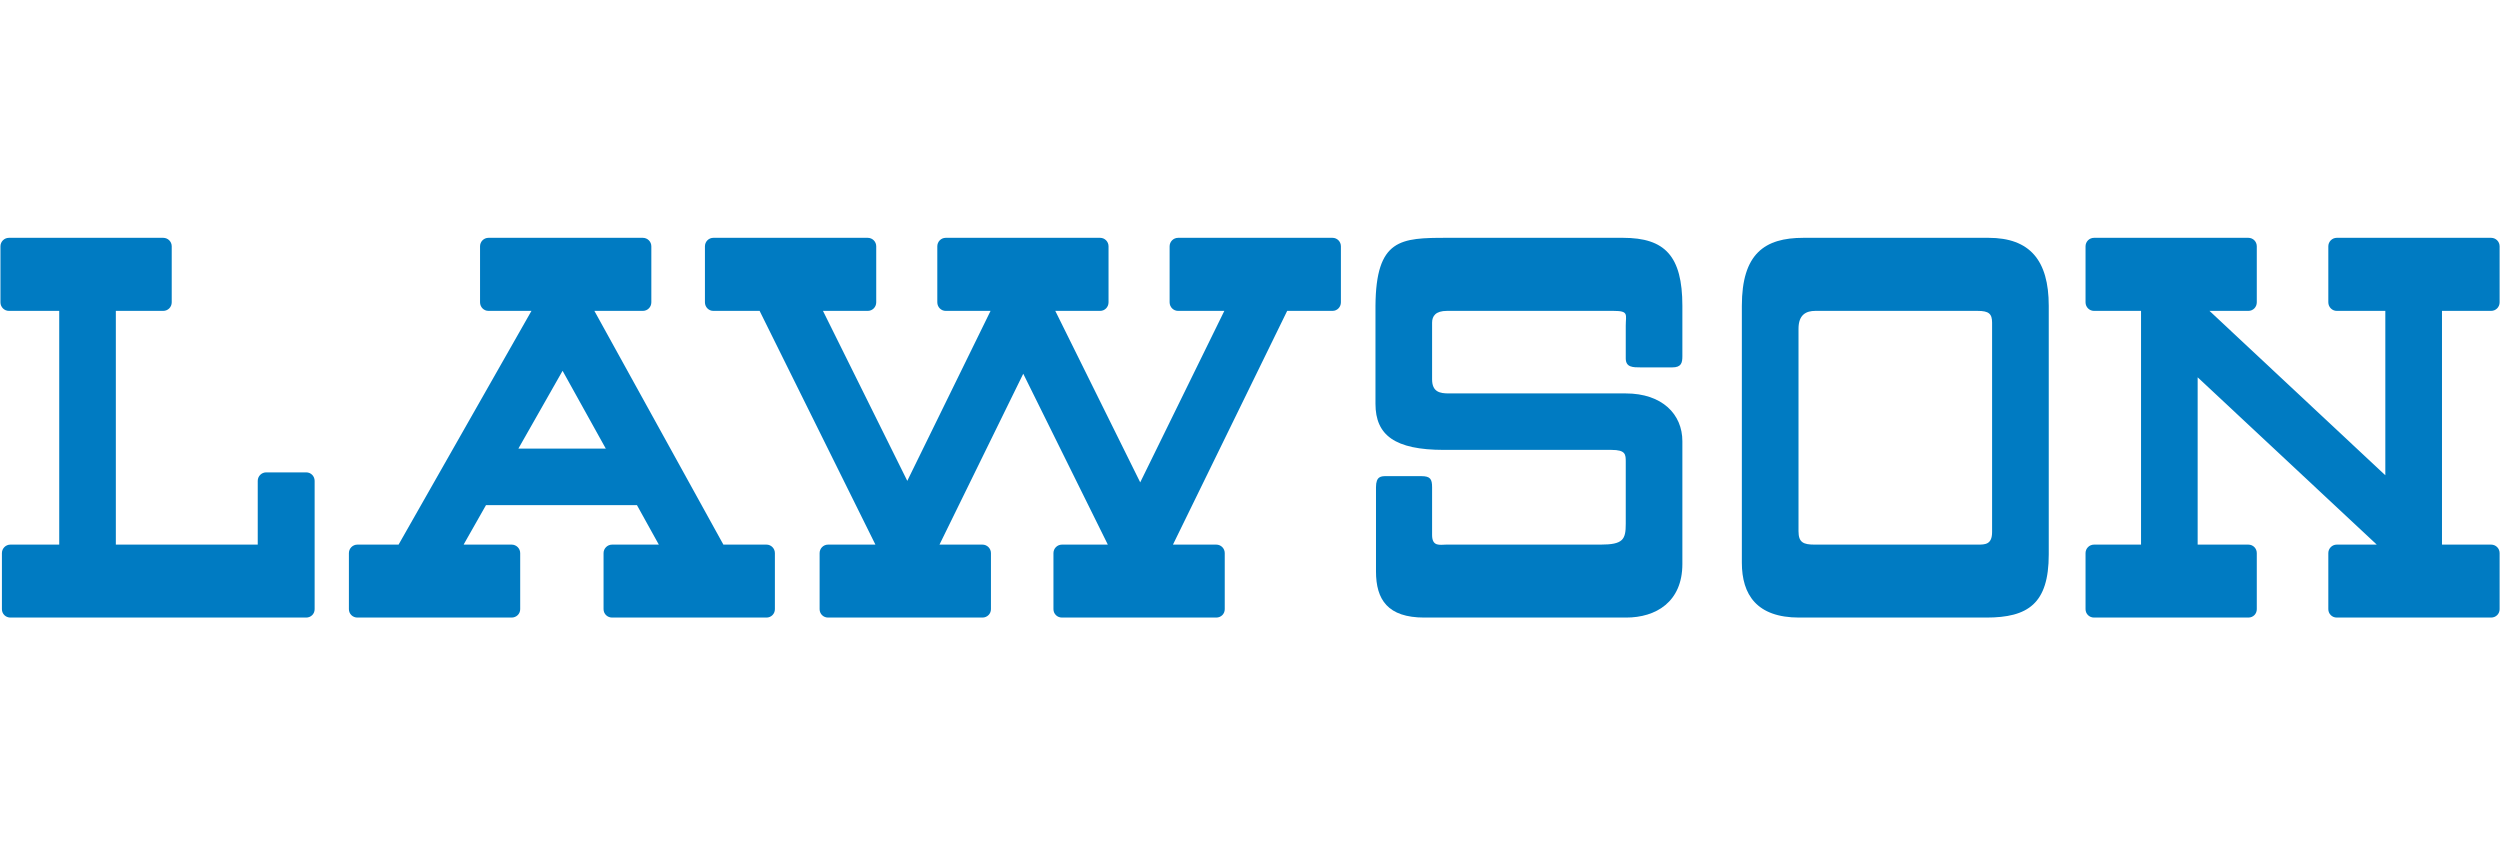 <svg width="116" height="40" viewBox="0 0 116 40" fill="none" xmlns="http://www.w3.org/2000/svg">
<g clip-path="url(#clip0_4118_39456)">
<path d="M67 20.875C69.278 20.875 74.389 20.875 74.769 20.875C75.435 20.875 75.435 21.087 75.435 21.435C75.435 21.784 75.435 23.579 75.435 24.302C75.435 25.028 75.32 25.27 74.267 25.27C73.212 25.27 67.379 25.27 67.104 25.27C66.826 25.27 66.449 25.381 66.449 24.825C66.449 24.264 66.449 22.99 66.449 22.608C66.449 22.229 66.366 22.093 65.949 22.093C65.535 22.093 64.569 22.093 64.329 22.093C64.086 22.093 63.846 22.093 63.846 22.608C63.846 23.129 63.846 25.2 63.846 26.516C63.846 27.828 64.395 28.655 66.088 28.655C67.78 28.655 74.072 28.655 75.452 28.655C76.835 28.655 78.062 27.93 78.062 26.17C78.062 24.406 78.062 21.711 78.062 20.47C78.062 19.223 77.127 18.255 75.435 18.255C73.742 18.255 67.645 18.255 67.226 18.255C66.811 18.255 66.449 18.189 66.449 17.6C66.449 17.014 66.449 15.287 66.449 14.972C66.449 14.663 66.616 14.425 67.137 14.425C67.655 14.425 74.138 14.425 74.863 14.425C75.591 14.425 75.435 14.592 75.435 15.111C75.435 15.629 75.435 16.22 75.435 16.63C75.435 17.047 75.763 17.047 76.14 17.047C76.521 17.047 77.181 17.047 77.591 17.047C78.01 17.047 78.062 16.84 78.062 16.529C78.062 16.22 78.062 14.19 78.062 14.19C78.062 11.876 77.249 11.035 75.313 11.035C73.377 11.035 69.278 11.035 67.137 11.035C64.995 11.035 63.846 11.073 63.822 14.19C63.822 15.796 63.822 16.175 63.822 16.253V16.27C63.822 16.361 63.822 17.358 63.822 18.736C63.822 20.194 64.72 20.875 67 20.875Z" fill="#007BC2"/>
<path d="M83.451 20.159C83.451 20.159 83.451 15.904 83.451 15.252C83.451 14.592 83.814 14.425 84.231 14.425C84.436 14.425 91.243 14.425 91.762 14.425C92.282 14.425 92.433 14.559 92.433 14.972C92.433 15.386 92.433 24.095 92.433 24.686C92.433 25.27 92.108 25.27 91.762 25.27C91.42 25.27 84.711 25.27 84.195 25.27C83.675 25.27 83.451 25.167 83.451 24.653C83.451 24.13 83.451 20.159 83.451 20.159ZM83.482 28.655C85.449 28.655 90.231 28.655 92.165 28.655C94.099 28.655 95.062 28.01 95.062 25.727C95.062 23.445 95.062 16.298 95.062 14.19C95.062 12.072 94.178 11.035 92.268 11.035C90.469 11.035 85.475 11.035 83.675 11.035C81.88 11.035 80.822 11.77 80.822 14.19C80.822 16.609 80.822 20.816 80.822 20.816C80.822 20.816 80.822 24.622 80.822 26.107C80.822 27.593 81.513 28.655 83.482 28.655Z" fill="#007BC2"/>
<path d="M0.414 14.425H2.748V25.27H0.482C0.263 25.27 0.089 25.447 0.089 25.664V28.267C0.089 28.486 0.263 28.655 0.482 28.655H14.208C14.425 28.655 14.599 28.486 14.599 28.267V22.312C14.599 22.095 14.427 21.918 14.211 21.918H12.352C12.135 21.918 11.959 22.095 11.959 22.312V25.27H5.375V14.425H7.573C7.794 14.425 7.968 14.248 7.968 14.027V11.429C7.968 11.212 7.794 11.035 7.573 11.035H0.414C0.197 11.035 0.021 11.212 0.021 11.429V14.027C0.021 14.248 0.197 14.425 0.414 14.425Z" fill="#007BC2"/>
<path d="M26.104 17.205L28.109 20.816H28.13L28.111 20.823L28.109 20.816H24.069L24.055 20.811L26.104 17.205ZM16.583 28.655H23.741C23.958 28.655 24.137 28.486 24.137 28.267V25.664C24.137 25.447 23.958 25.27 23.741 25.27H21.53L21.515 25.263L22.55 23.438H29.565L29.558 23.445L30.573 25.277L30.563 25.27H28.401C28.184 25.27 28.005 25.447 28.005 25.664V28.267C28.005 28.486 28.184 28.655 28.401 28.655H35.567C35.779 28.655 35.955 28.486 35.955 28.267V25.664C35.955 25.447 35.779 25.27 35.567 25.27H33.569V25.277L27.579 14.425H29.828C30.047 14.425 30.222 14.248 30.222 14.027V11.429C30.222 11.212 30.047 11.035 29.828 11.035H22.665C22.448 11.035 22.274 11.212 22.274 11.429V14.027C22.274 14.248 22.448 14.425 22.665 14.425H24.66L18.498 25.263L18.505 25.27H16.583C16.366 25.27 16.189 25.447 16.189 25.664V28.267C16.189 28.486 16.366 28.655 16.583 28.655Z" fill="#007BC2"/>
<path d="M33.098 14.425H35.246L40.619 25.27H38.421C38.205 25.27 38.03 25.447 38.03 25.664V28.267C38.03 28.486 38.205 28.655 38.421 28.655H45.587C45.801 28.655 45.98 28.486 45.98 28.267V25.664C45.98 25.447 45.801 25.27 45.587 25.27H43.592L47.479 17.341L51.403 25.27H49.274C49.057 25.27 48.88 25.447 48.88 25.664V28.267C48.88 28.486 49.057 28.655 49.274 28.655H56.435C56.654 28.655 56.828 28.486 56.828 28.267V25.664C56.828 25.447 56.654 25.27 56.435 25.27H54.425L59.725 14.425H61.829C62.046 14.425 62.218 14.248 62.218 14.027V11.429C62.218 11.212 62.046 11.035 61.829 11.035H54.663C54.447 11.035 54.27 11.212 54.27 11.429V14.027C54.27 14.248 54.447 14.425 54.663 14.425H56.809L52.906 22.382L48.965 14.425H51.047C51.264 14.425 51.436 14.248 51.436 14.027V11.429C51.436 11.212 51.264 11.035 51.047 11.035H43.882C43.665 11.035 43.491 11.212 43.491 11.429V14.027C43.491 14.248 43.665 14.425 43.882 14.425H45.962L42.098 22.312L38.186 14.425H40.263C40.483 14.425 40.657 14.248 40.657 14.027V11.429C40.657 11.212 40.483 11.035 40.263 11.035H33.098C32.883 11.035 32.709 11.212 32.709 11.429V14.027C32.709 14.248 32.883 14.425 33.098 14.425Z" fill="#007BC2"/>
<path d="M97.163 28.655H104.324C104.545 28.655 104.715 28.485 104.715 28.267V25.663C104.715 25.447 104.545 25.27 104.324 25.27H101.971V17.511H101.975L110.281 25.27H108.425C108.211 25.27 108.034 25.447 108.034 25.663V28.267C108.034 28.485 108.211 28.655 108.425 28.655H115.588C115.808 28.655 115.982 28.485 115.982 28.267V25.663C115.982 25.447 115.808 25.27 115.588 25.27H113.308V14.425H115.588C115.808 14.425 115.982 14.248 115.982 14.027V11.429C115.982 11.212 115.808 11.035 115.588 11.035H108.425C108.211 11.035 108.034 11.212 108.034 11.429V14.027C108.034 14.248 108.211 14.425 108.425 14.425H110.679V22.045H110.67L102.52 14.425H104.324C104.545 14.425 104.715 14.248 104.715 14.027V11.429C104.715 11.212 104.545 11.035 104.324 11.035H97.163C96.944 11.035 96.769 11.212 96.769 11.429V14.027C96.769 14.248 96.944 14.425 97.163 14.425H99.344V25.27H97.163C96.944 25.27 96.769 25.447 96.769 25.663V28.267C96.769 28.485 96.944 28.655 97.163 28.655Z" fill="#007BC2"/>
</g>
<defs>
<clipPath id="clip0_4118_39456">
<rect width="116" height="17.666" fill="white" transform="translate(0 11)"/>
</clipPath>
</defs>
</svg>
